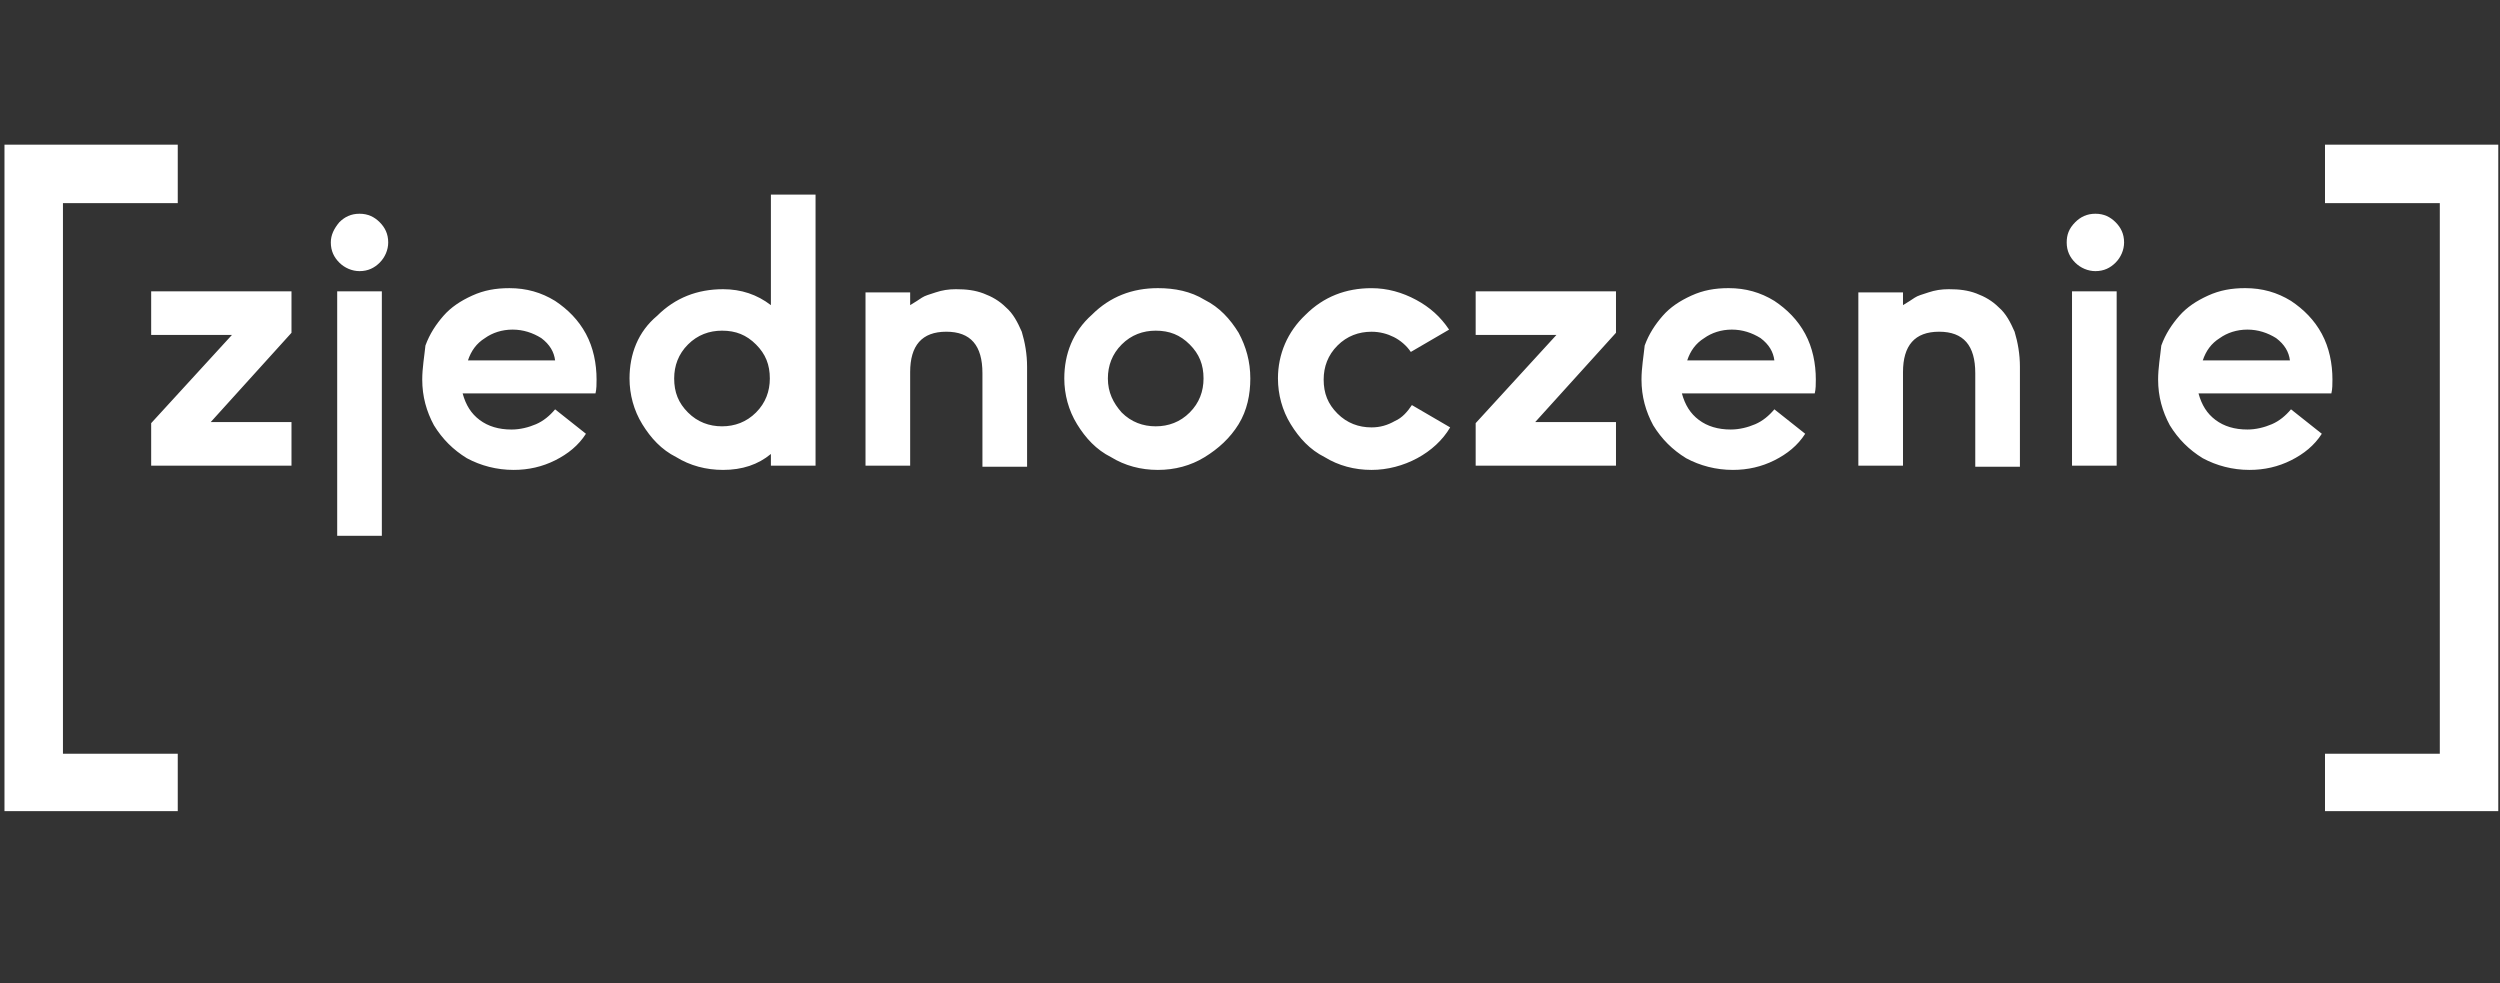 <?xml version="1.0" encoding="UTF-8" standalone="no"?>
<!-- Generator: Adobe Illustrator 19.2.1, SVG Export Plug-In . SVG Version: 6.00 Build 0)  -->

<svg
   xmlns:dc="http://purl.org/dc/elements/1.1/"
   xmlns:cc="http://creativecommons.org/ns#"
   xmlns:rdf="http://www.w3.org/1999/02/22-rdf-syntax-ns#"
   xmlns:svg="http://www.w3.org/2000/svg"
   xmlns="http://www.w3.org/2000/svg"
   xmlns:sodipodi="http://sodipodi.sourceforge.net/DTD/sodipodi-0.dtd"
   xmlns:inkscape="http://www.inkscape.org/namespaces/inkscape"
   version="1.1"
   id="Layer_1"
   x="0px"
   y="0px"
   viewBox="0 0 283.5 111.5"
   style="enable-background:new 0 0 283.5 111.5;"
   xml:space="preserve"
   inkscape:version="0.91 r13725"
   sodipodi:docname="signature.svg"><rect x="0" y="0" width="283.5" height="111.5" fill="#333333" stroke="none"/><defs
   id="defs9" /><sodipodi:namedview
   pagecolor="#ffffff"
   bordercolor="#666666"
   borderopacity="1"
   objecttolerance="10"
   gridtolerance="10"
   guidetolerance="10"
   inkscape:pageopacity="0"
   inkscape:pageshadow="2"
   inkscape:window-width="1366"
   inkscape:window-height="705"
   id="namedview7"
   showgrid="false"
   inkscape:zoom="2.4275694"
   inkscape:cx="170.36087"
   inkscape:cy="61.438415"
   inkscape:window-x="-8"
   inkscape:window-y="304"
   inkscape:window-maximized="1"
   inkscape:current-layer="Layer_1" />
<style
   type="text/css"
   id="style3">
	.st0{fill:#FFFFFF;}
</style>
<path
   class="st0"
   d="m 283.304,16.402 -19.649,0 0,6.63 13.019,0 0,62.442 -13.019,0 0,6.509 19.649,0 0,-75.581 z m -282.796,0 19.649,0 0,6.63 -13.019,0 0,62.442 13.019,0 0,6.509 -19.649,0 0,-75.581 z M 17.143,52.807 l 15.912,0 0,-4.942 -9.161,0 9.161,-10.126 0,-4.701 -15.912,0 0,4.942 9.161,0 -9.161,10.005 0,4.822 z M 37.515,27.492 c 0,0.964 0.362,1.688 0.964,2.29 0.603,0.603 1.447,0.964 2.29,0.964 0.964,0 1.688,-0.362 2.29,-0.964 0.603,-0.603 0.964,-1.447 0.964,-2.29 0,-0.964 -0.362,-1.688 -0.964,-2.29 -0.603,-0.603 -1.326,-0.964 -2.29,-0.964 -0.964,0 -1.688,0.362 -2.29,0.964 -0.603,0.723 -0.964,1.447 -0.964,2.29 z m 0.723,33.27 5.063,0 0,-27.725 -5.063,0 0,27.725 z m 9.644,-17.72 c 0,1.929 0.482,3.616 1.326,5.183 0.964,1.567 2.17,2.773 3.737,3.737 1.567,0.844 3.375,1.326 5.304,1.326 1.688,0 3.255,-0.362 4.701,-1.085 1.447,-0.723 2.652,-1.688 3.496,-3.014 L 62.95,46.418 c -0.603,0.723 -1.326,1.326 -2.17,1.688 -0.844,0.362 -1.808,0.603 -2.773,0.603 -1.447,0 -2.652,-0.362 -3.616,-1.085 -0.964,-0.723 -1.567,-1.688 -1.929,-3.014 l 15.068,0 c 0.121,-0.482 0.121,-1.085 0.121,-1.567 0,-1.808 -0.362,-3.616 -1.205,-5.183 -0.844,-1.567 -2.049,-2.773 -3.496,-3.737 -1.567,-0.964 -3.255,-1.447 -5.183,-1.447 -1.567,0 -2.893,0.241 -4.219,0.844 -1.326,0.603 -2.411,1.326 -3.255,2.29 -0.844,0.964 -1.567,2.049 -2.049,3.375 -0.121,1.205 -0.362,2.531 -0.362,3.857 z m 5.183,-2.17 c 0.362,-1.085 0.964,-1.929 1.929,-2.531 0.844,-0.603 1.929,-0.964 3.134,-0.964 1.205,0 2.29,0.362 3.255,0.964 0.964,0.723 1.447,1.567 1.567,2.531 l -9.885,0 z m 18.323,2.049 c 0,1.808 0.482,3.616 1.447,5.183 0.964,1.567 2.17,2.893 3.857,3.737 1.567,0.964 3.375,1.447 5.304,1.447 2.17,0 3.978,-0.603 5.424,-1.808 l 0,1.326 5.063,0 0,-30.739 -5.063,0 0,12.537 c -1.567,-1.205 -3.375,-1.808 -5.424,-1.808 -2.893,0 -5.424,0.964 -7.474,3.014 -2.17,1.808 -3.134,4.34 -3.134,7.112 z m 5.063,0 c 0,-1.447 0.482,-2.773 1.567,-3.857 1.085,-1.085 2.411,-1.567 3.857,-1.567 1.567,0 2.773,0.482 3.857,1.567 1.085,1.085 1.567,2.29 1.567,3.857 0,1.447 -0.482,2.773 -1.567,3.857 -1.085,1.085 -2.411,1.567 -3.857,1.567 -1.447,0 -2.773,-0.482 -3.857,-1.567 -1.085,-1.085 -1.567,-2.29 -1.567,-3.857 z m 21.698,9.885 5.063,0 0,-10.608 c 0,-3.014 1.326,-4.581 4.098,-4.581 2.773,0 4.098,1.567 4.098,4.701 l 0,10.608 5.063,0 0,-11.331 c 0,-1.447 -0.241,-2.773 -0.603,-3.978 -0.482,-1.085 -0.964,-2.049 -1.808,-2.773 -0.723,-0.723 -1.567,-1.205 -2.531,-1.567 -0.964,-0.362 -1.929,-0.482 -3.134,-0.482 -0.844,0 -1.567,0.121 -2.29,0.362 -0.723,0.241 -1.205,0.362 -1.567,0.603 -0.362,0.241 -0.723,0.482 -1.326,0.844 l 0,-1.447 -5.063,0 0,19.649 z m 22.542,-9.885 c 0,1.808 0.482,3.616 1.447,5.183 0.964,1.567 2.17,2.893 3.857,3.737 1.567,0.964 3.375,1.447 5.304,1.447 1.929,0 3.737,-0.482 5.304,-1.447 1.567,-0.964 2.893,-2.17 3.857,-3.737 0.964,-1.567 1.326,-3.375 1.326,-5.183 0,-1.929 -0.482,-3.616 -1.326,-5.183 -0.964,-1.567 -2.17,-2.893 -3.857,-3.737 -1.567,-0.964 -3.375,-1.326 -5.304,-1.326 -2.893,0 -5.424,0.964 -7.474,3.014 -2.17,1.929 -3.134,4.46 -3.134,7.233 z m 4.942,0 c 0,-1.447 0.482,-2.773 1.567,-3.857 1.085,-1.085 2.411,-1.567 3.857,-1.567 1.567,0 2.773,0.482 3.857,1.567 1.085,1.085 1.567,2.29 1.567,3.857 0,1.447 -0.482,2.773 -1.567,3.857 -1.085,1.085 -2.411,1.567 -3.857,1.567 -1.447,0 -2.773,-0.482 -3.857,-1.567 -0.964,-1.085 -1.567,-2.29 -1.567,-3.857 z m 19.287,0 c 0,1.808 0.482,3.616 1.447,5.183 0.964,1.567 2.17,2.893 3.857,3.737 1.567,0.964 3.375,1.447 5.304,1.447 1.808,0 3.616,-0.482 5.183,-1.326 1.567,-0.844 2.893,-2.049 3.737,-3.496 l -4.34,-2.531 c -0.482,0.723 -1.085,1.447 -1.929,1.808 -0.844,0.482 -1.688,0.723 -2.652,0.723 -1.447,0 -2.773,-0.482 -3.857,-1.567 -1.085,-1.085 -1.567,-2.29 -1.567,-3.857 0,-1.447 0.482,-2.773 1.567,-3.857 1.085,-1.085 2.411,-1.567 3.857,-1.567 0.964,0 1.808,0.241 2.531,0.603 0.723,0.362 1.447,0.964 1.929,1.688 l 4.34,-2.531 c -0.964,-1.447 -2.17,-2.531 -3.737,-3.375 -1.567,-0.844 -3.255,-1.326 -5.063,-1.326 -2.893,0 -5.424,0.964 -7.474,3.014 -2.049,1.929 -3.134,4.46 -3.134,7.233 z m 22.542,9.885 15.791,0 0,-4.942 -9.161,0 9.161,-10.126 0,-4.701 -15.912,0 0,4.942 9.161,0 -9.161,10.005 0,4.822 z m 18.684,-9.764 c 0,1.929 0.482,3.616 1.326,5.183 0.964,1.567 2.17,2.773 3.737,3.737 1.567,0.844 3.375,1.326 5.304,1.326 1.688,0 3.255,-0.362 4.701,-1.085 1.447,-0.723 2.652,-1.688 3.496,-3.014 l -3.496,-2.773 c -0.603,0.723 -1.326,1.326 -2.17,1.688 -0.844,0.362 -1.808,0.603 -2.773,0.603 -1.447,0 -2.652,-0.362 -3.616,-1.085 -0.964,-0.723 -1.567,-1.688 -1.929,-3.014 l 15.068,0 c 0.121,-0.482 0.121,-1.085 0.121,-1.567 0,-1.808 -0.362,-3.616 -1.205,-5.183 -0.844,-1.567 -2.049,-2.773 -3.496,-3.737 -1.567,-0.964 -3.255,-1.447 -5.183,-1.447 -1.567,0 -2.893,0.241 -4.219,0.844 -1.326,0.603 -2.411,1.326 -3.255,2.29 -0.844,0.964 -1.567,2.049 -2.049,3.375 -0.121,1.205 -0.362,2.531 -0.362,3.857 z m 5.183,-2.17 c 0.362,-1.085 0.964,-1.929 1.929,-2.531 0.844,-0.603 1.929,-0.964 3.134,-0.964 1.205,0 2.29,0.362 3.255,0.964 0.964,0.723 1.447,1.567 1.567,2.531 l -9.885,0 z m 19.408,11.934 5.063,0 0,-10.608 c 0,-3.014 1.326,-4.581 4.098,-4.581 2.773,0 4.098,1.567 4.098,4.701 l 0,10.608 5.063,0 0,-11.331 c 0,-1.447 -0.241,-2.773 -0.603,-3.978 -0.482,-1.085 -0.964,-2.049 -1.808,-2.773 -0.723,-0.723 -1.567,-1.205 -2.531,-1.567 -0.964,-0.362 -1.929,-0.482 -3.134,-0.482 -0.844,0 -1.567,0.121 -2.29,0.362 -0.723,0.241 -1.205,0.362 -1.567,0.603 -0.362,0.241 -0.723,0.482 -1.326,0.844 l 0,-1.447 -5.063,0 0,19.649 z m 23.627,-25.314 c 0,0.964 0.362,1.688 0.964,2.29 0.603,0.603 1.447,0.964 2.29,0.964 0.964,0 1.688,-0.362 2.29,-0.964 0.603,-0.603 0.964,-1.447 0.964,-2.29 0,-0.964 -0.362,-1.688 -0.964,-2.29 -0.603,-0.603 -1.326,-0.964 -2.29,-0.964 -0.964,0 -1.688,0.362 -2.29,0.964 -0.723,0.723 -0.964,1.447 -0.964,2.29 z m 0.603,25.314 5.063,0 0,-19.769 -5.063,0 0,19.769 z m 9.764,-9.764 c 0,1.929 0.482,3.616 1.326,5.183 0.964,1.567 2.17,2.773 3.737,3.737 1.567,0.844 3.375,1.326 5.304,1.326 1.688,0 3.255,-0.362 4.701,-1.085 1.447,-0.723 2.652,-1.688 3.496,-3.014 l -3.496,-2.773 c -0.603,0.723 -1.326,1.326 -2.17,1.688 -0.844,0.362 -1.808,0.603 -2.773,0.603 -1.447,0 -2.652,-0.362 -3.616,-1.085 -0.964,-0.723 -1.567,-1.688 -1.929,-3.014 l 15.068,0 c 0.121,-0.482 0.121,-1.085 0.121,-1.567 0,-1.808 -0.362,-3.616 -1.205,-5.183 -0.844,-1.567 -2.049,-2.773 -3.496,-3.737 -1.567,-0.964 -3.255,-1.447 -5.183,-1.447 -1.567,0 -2.893,0.241 -4.219,0.844 -1.326,0.603 -2.411,1.326 -3.255,2.29 -0.844,0.964 -1.567,2.049 -2.049,3.375 -0.121,1.205 -0.362,2.531 -0.362,3.857 z m 5.063,-2.17 c 0.362,-1.085 0.964,-1.929 1.929,-2.531 0.844,-0.603 1.929,-0.964 3.134,-0.964 1.205,0 2.29,0.362 3.255,0.964 0.964,0.723 1.447,1.567 1.567,2.531 l -9.885,0 z"
   id="path5"
   style="fill:#ffffff"
   inkscape:connector-curvature="0" />
</svg>